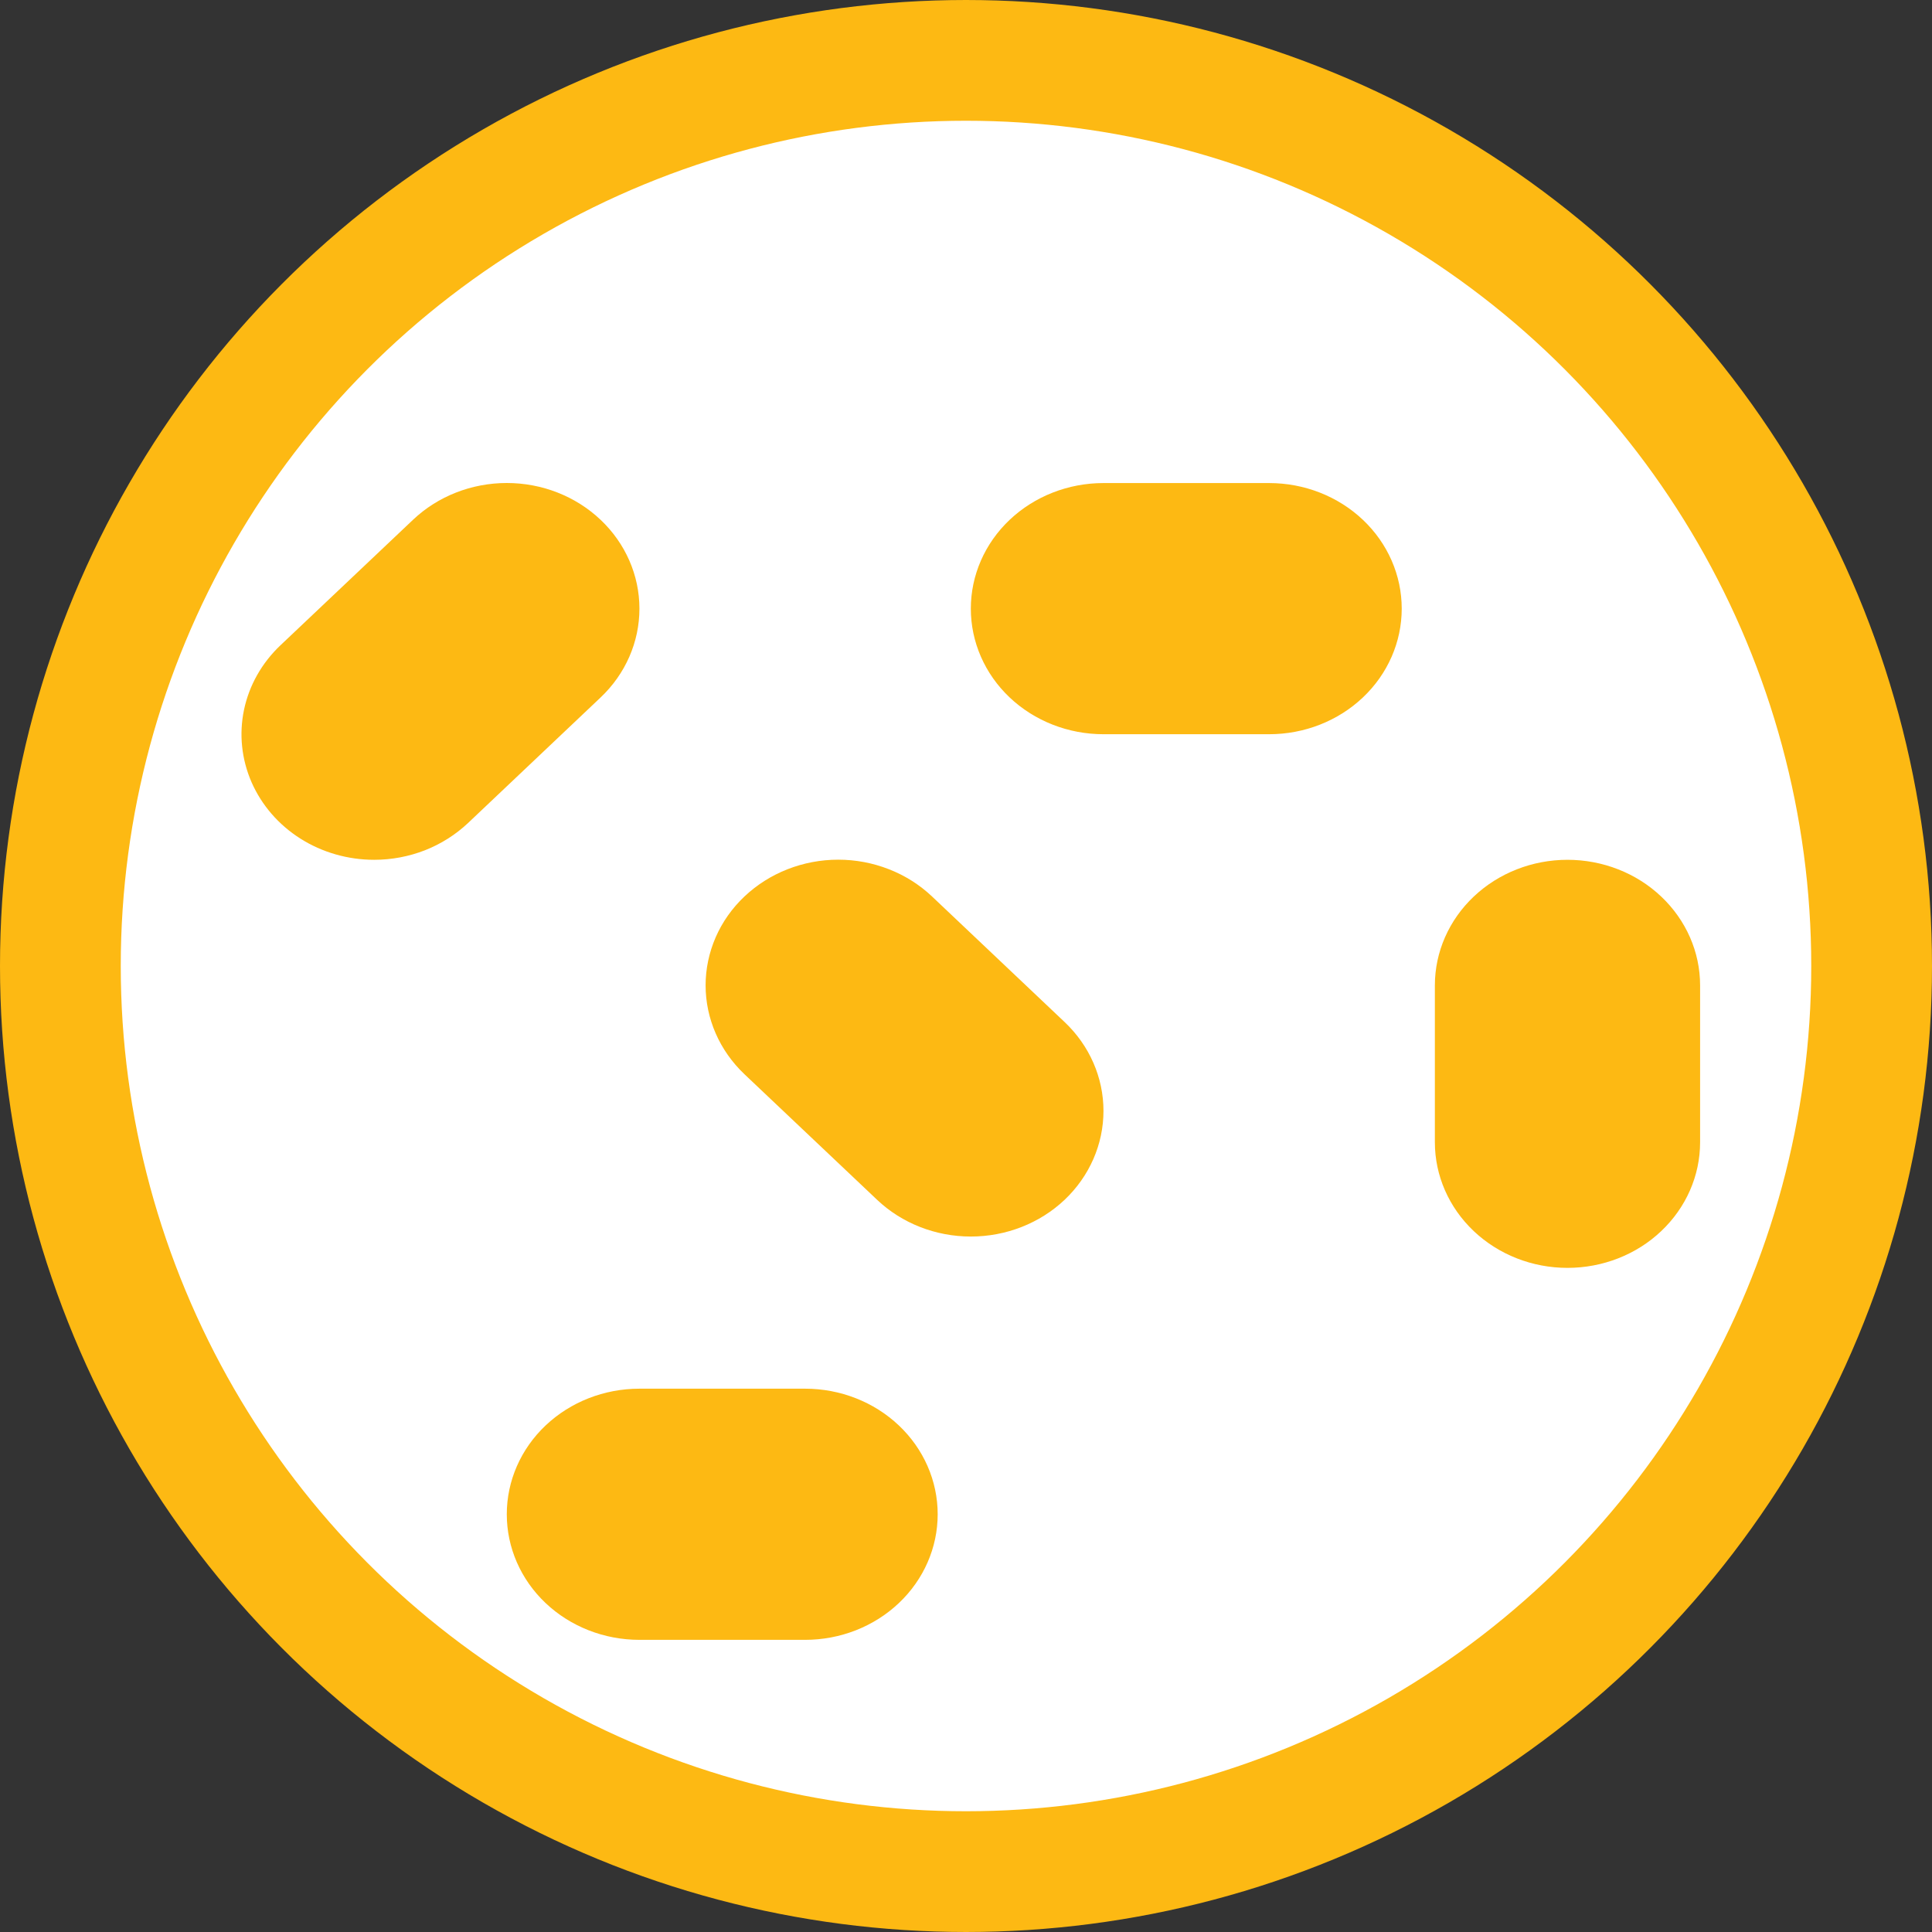 <?xml version="1.0" encoding="UTF-8"?>
<svg xmlns="http://www.w3.org/2000/svg" width="32" height="32" viewBox="0 0 32 32" fill="none">
  <rect x="0" y="0" width="32" height="32" fill="#333333" stroke="none"/>
  <circle cx="16" cy="16" r="15" fill="white" stroke="#FDB913" stroke-width="2"></circle>
  <path fill-rule="evenodd" clip-rule="evenodd" d="M7.039 14.083C6.772 14.187 6.486 14.241 6.198 14.241C5.763 14.241 5.338 14.119 4.977 13.891C4.615 13.662 4.334 13.337 4.167 12.957C4.001 12.577 3.957 12.158 4.042 11.755C4.127 11.351 4.337 10.98 4.644 10.689L6.84 8.61C7.252 8.219 7.811 8 8.394 8C8.977 8 9.536 8.219 9.948 8.61C10.36 9 10.591 9.529 10.591 10.081C10.591 10.633 10.36 11.162 9.948 11.552L7.752 13.632C7.547 13.825 7.305 13.978 7.039 14.083ZM18.276 12.161H21.021C21.604 12.161 22.162 11.942 22.574 11.552C22.986 11.162 23.217 10.633 23.217 10.081C23.217 9.529 22.986 9 22.574 8.61C22.162 8.22 21.604 8.001 21.021 8.001H18.276C17.694 8.001 17.135 8.22 16.723 8.61C16.311 9 16.08 9.529 16.08 10.081C16.08 10.633 16.311 11.162 16.723 11.552C17.135 11.942 17.694 12.161 18.276 12.161ZM25.962 21C26.545 21 27.104 20.781 27.515 20.391C27.927 20.001 28.159 19.472 28.159 18.92V16.32C28.159 15.769 27.927 15.24 27.515 14.85C27.104 14.46 26.545 14.241 25.962 14.241C25.38 14.241 24.822 14.46 24.41 14.85C23.998 15.24 23.766 15.769 23.766 16.32V18.92C23.766 19.472 23.998 20.001 24.41 20.391C24.822 20.781 25.38 21 25.962 21ZM14.527 19.872C14.938 20.262 15.497 20.481 16.08 20.481C16.663 20.481 17.222 20.262 17.634 19.872C18.046 19.481 18.277 18.952 18.277 18.4C18.277 17.848 18.046 17.319 17.634 16.929L15.438 14.849C15.234 14.656 14.992 14.502 14.725 14.398C14.458 14.293 14.173 14.239 13.884 14.239C13.301 14.239 12.742 14.459 12.33 14.849C12.126 15.042 11.964 15.271 11.854 15.524C11.744 15.777 11.687 16.047 11.687 16.32C11.687 16.872 11.918 17.401 12.33 17.792L14.527 19.872ZM13.335 27.161H10.59C10.008 27.161 9.449 26.942 9.037 26.552C8.625 26.162 8.394 25.633 8.394 25.081C8.394 24.529 8.625 24 9.037 23.61C9.449 23.22 10.008 23.001 10.59 23.001H13.335C13.918 23.001 14.476 23.22 14.888 23.61C15.3 24 15.531 24.529 15.531 25.081C15.531 25.633 15.3 26.162 14.888 26.552C14.476 26.942 13.918 27.161 13.335 27.161Z" fill="#FDB913"></path>
</svg>

